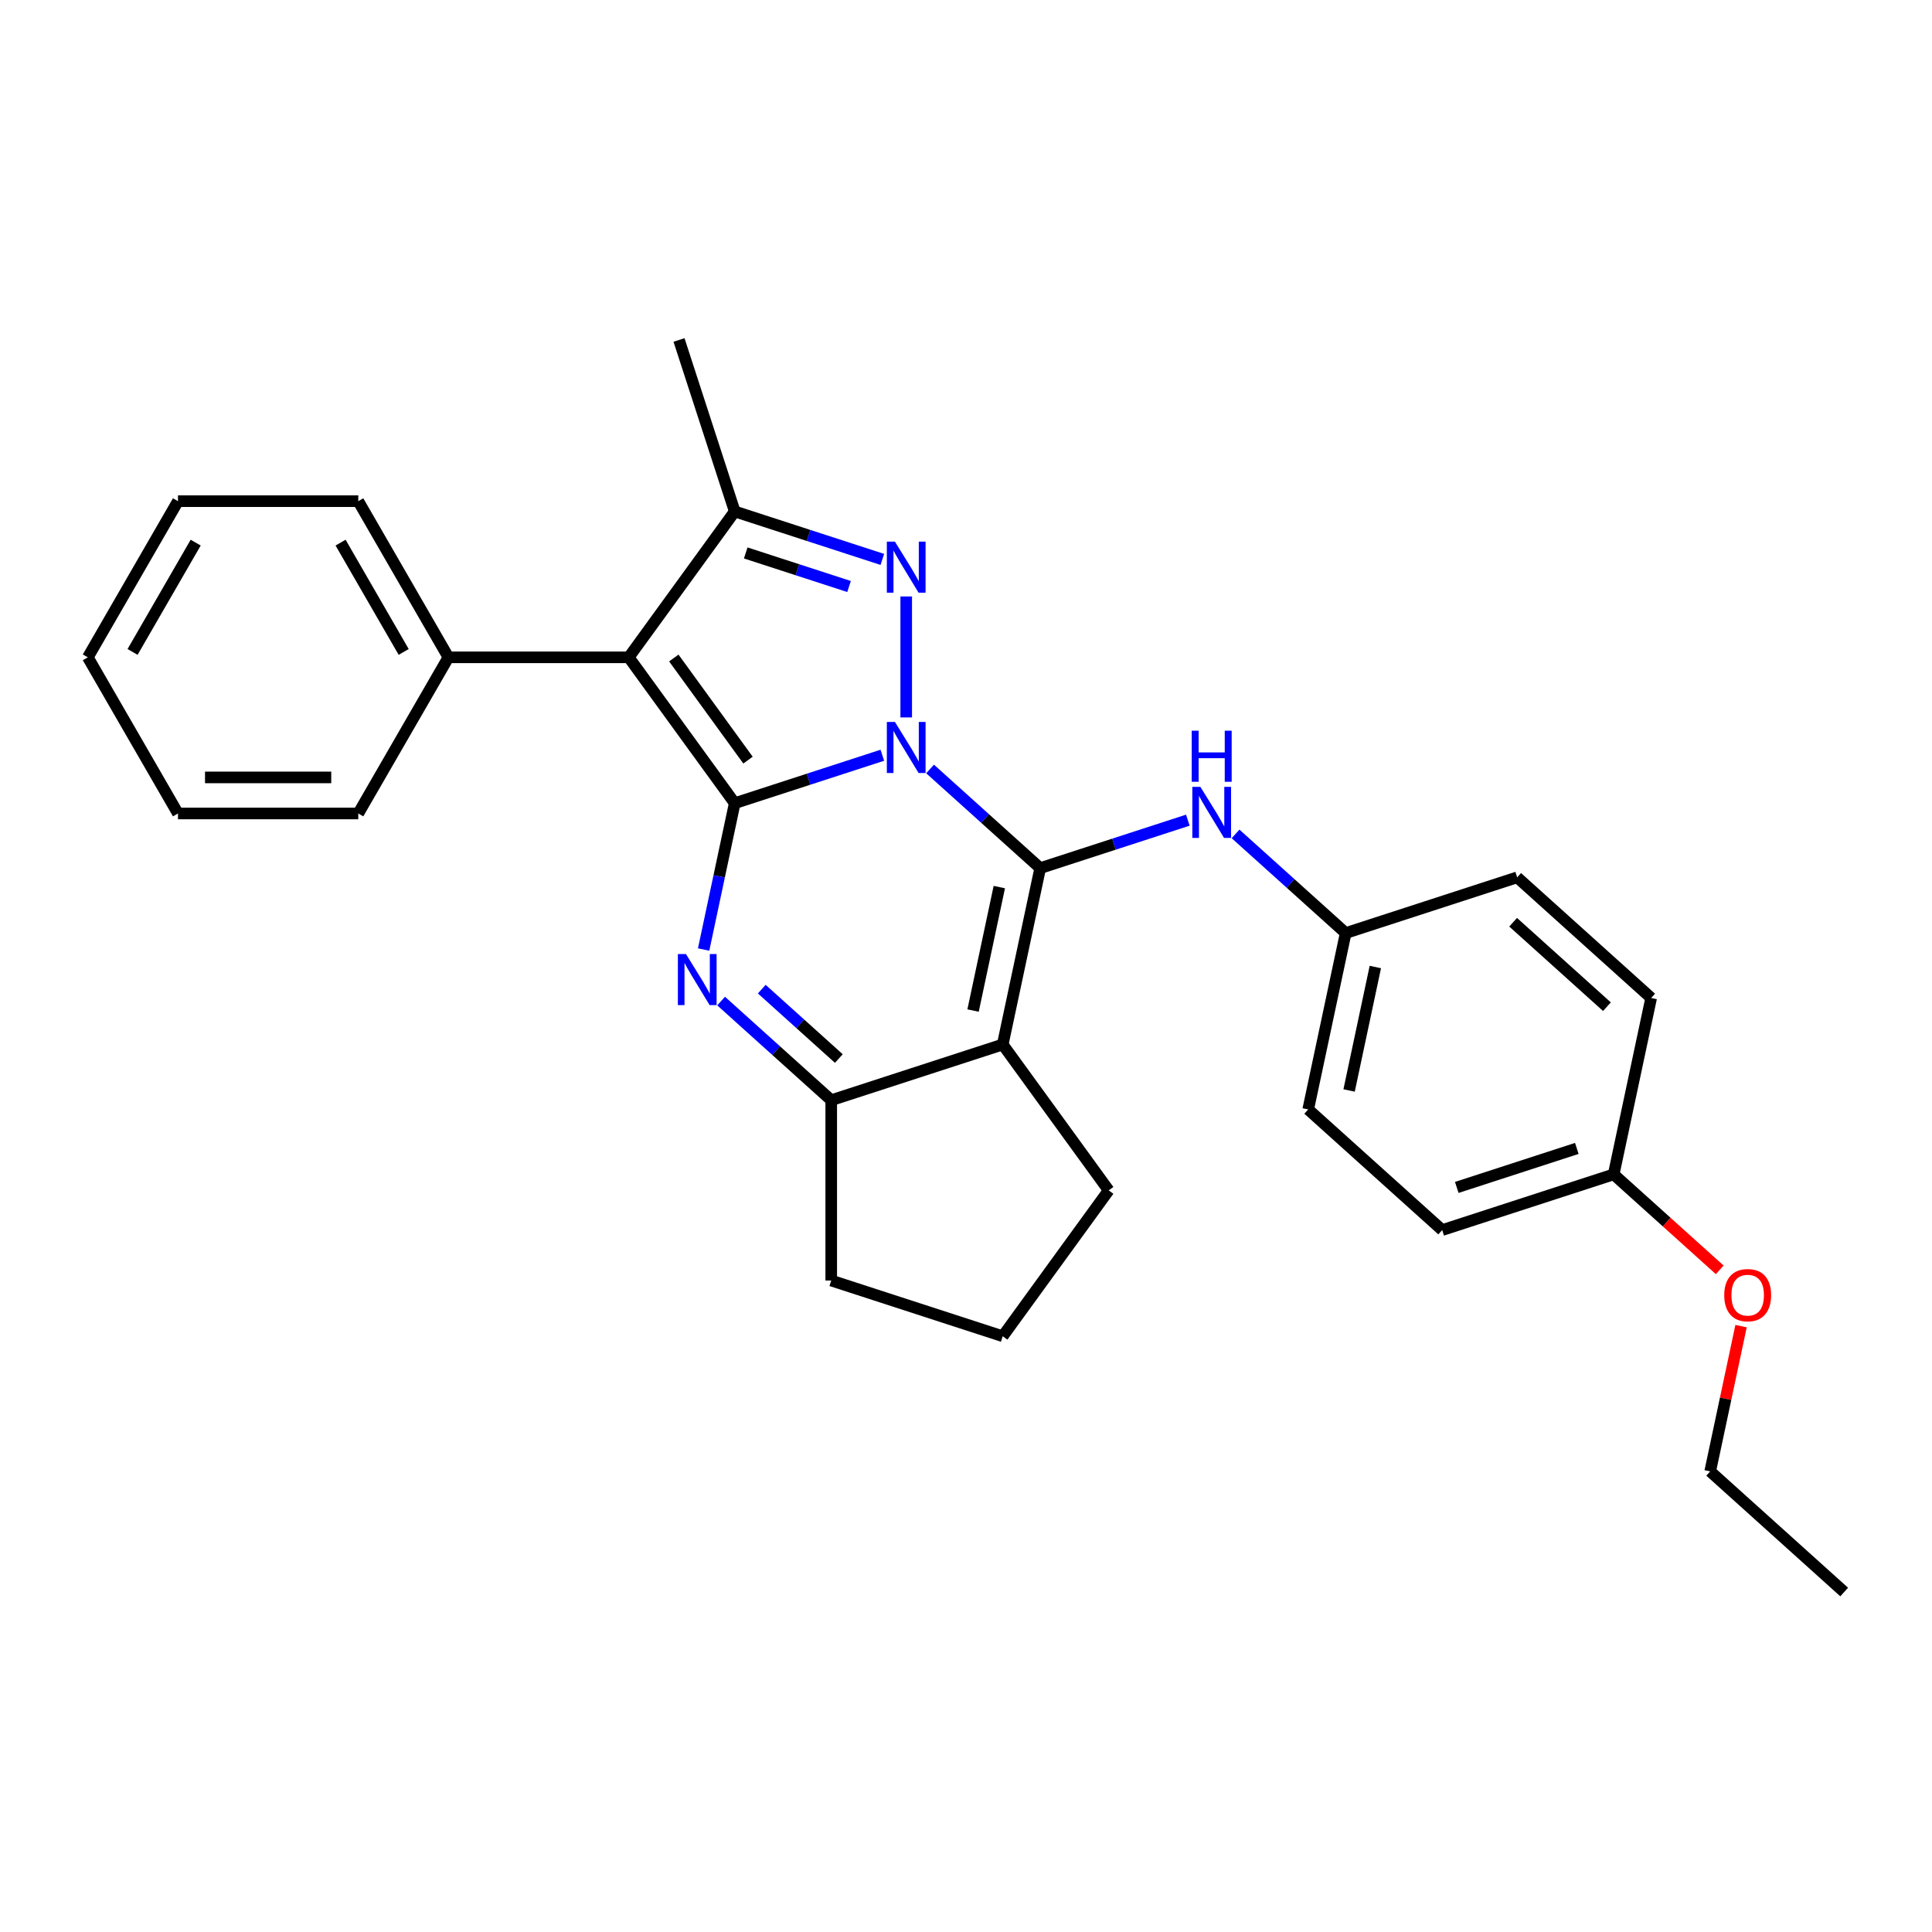 <?xml version='1.0' encoding='iso-8859-1'?>
<svg version='1.1' baseProfile='full'
              xmlns='http://www.w3.org/2000/svg'
                      xmlns:rdkit='http://www.rdkit.org/xml'
                      xmlns:xlink='http://www.w3.org/1999/xlink'
                  xml:space='preserve'
width='1000px' height='1000px' viewBox='0 0 1000 1000'>
<!-- END OF HEADER -->
<rect style='opacity:1.0;fill:#FFFFFF;stroke:none' width='1000' height='1000' x='0' y='0'> </rect>
<path class='bond-0' d='M 456.697,390.909 L 418.496,403.322' style='fill:none;fill-rule:evenodd;stroke:#0000FF;stroke-width:6px;stroke-linecap:butt;stroke-linejoin:miter;stroke-opacity:1' />
<path class='bond-0' d='M 418.496,403.322 L 380.294,415.734' style='fill:none;fill-rule:evenodd;stroke:#000000;stroke-width:6px;stroke-linecap:butt;stroke-linejoin:miter;stroke-opacity:1' />
<path class='bond-1' d='M 481.41,398.02 L 509.91,423.681' style='fill:none;fill-rule:evenodd;stroke:#0000FF;stroke-width:6px;stroke-linecap:butt;stroke-linejoin:miter;stroke-opacity:1' />
<path class='bond-1' d='M 509.91,423.681 L 538.41,449.343' style='fill:none;fill-rule:evenodd;stroke:#000000;stroke-width:6px;stroke-linecap:butt;stroke-linejoin:miter;stroke-opacity:1' />
<path class='bond-2' d='M 469.054,371.346 L 469.054,308.726' style='fill:none;fill-rule:evenodd;stroke:#0000FF;stroke-width:6px;stroke-linecap:butt;stroke-linejoin:miter;stroke-opacity:1' />
<path class='bond-3' d='M 380.294,415.734 L 325.437,340.231' style='fill:none;fill-rule:evenodd;stroke:#000000;stroke-width:6px;stroke-linecap:butt;stroke-linejoin:miter;stroke-opacity:1' />
<path class='bond-3' d='M 387.166,393.437 L 348.767,340.585' style='fill:none;fill-rule:evenodd;stroke:#000000;stroke-width:6px;stroke-linecap:butt;stroke-linejoin:miter;stroke-opacity:1' />
<path class='bond-4' d='M 380.294,415.734 L 372.245,453.604' style='fill:none;fill-rule:evenodd;stroke:#000000;stroke-width:6px;stroke-linecap:butt;stroke-linejoin:miter;stroke-opacity:1' />
<path class='bond-4' d='M 372.245,453.604 L 364.195,491.474' style='fill:none;fill-rule:evenodd;stroke:#0000FF;stroke-width:6px;stroke-linecap:butt;stroke-linejoin:miter;stroke-opacity:1' />
<path class='bond-5' d='M 538.41,449.343 L 519.006,540.631' style='fill:none;fill-rule:evenodd;stroke:#000000;stroke-width:6px;stroke-linecap:butt;stroke-linejoin:miter;stroke-opacity:1' />
<path class='bond-5' d='M 517.242,459.155 L 503.659,523.057' style='fill:none;fill-rule:evenodd;stroke:#000000;stroke-width:6px;stroke-linecap:butt;stroke-linejoin:miter;stroke-opacity:1' />
<path class='bond-8' d='M 538.41,449.343 L 576.611,436.93' style='fill:none;fill-rule:evenodd;stroke:#000000;stroke-width:6px;stroke-linecap:butt;stroke-linejoin:miter;stroke-opacity:1' />
<path class='bond-8' d='M 576.611,436.93 L 614.813,424.518' style='fill:none;fill-rule:evenodd;stroke:#0000FF;stroke-width:6px;stroke-linecap:butt;stroke-linejoin:miter;stroke-opacity:1' />
<path class='bond-6' d='M 456.697,289.552 L 418.496,277.139' style='fill:none;fill-rule:evenodd;stroke:#0000FF;stroke-width:6px;stroke-linecap:butt;stroke-linejoin:miter;stroke-opacity:1' />
<path class='bond-6' d='M 418.496,277.139 L 380.294,264.727' style='fill:none;fill-rule:evenodd;stroke:#000000;stroke-width:6px;stroke-linecap:butt;stroke-linejoin:miter;stroke-opacity:1' />
<path class='bond-6' d='M 439.469,303.58 L 412.728,294.891' style='fill:none;fill-rule:evenodd;stroke:#0000FF;stroke-width:6px;stroke-linecap:butt;stroke-linejoin:miter;stroke-opacity:1' />
<path class='bond-6' d='M 412.728,294.891 L 385.987,286.203' style='fill:none;fill-rule:evenodd;stroke:#000000;stroke-width:6px;stroke-linecap:butt;stroke-linejoin:miter;stroke-opacity:1' />
<path class='bond-9' d='M 325.437,340.231 L 232.11,340.231' style='fill:none;fill-rule:evenodd;stroke:#000000;stroke-width:6px;stroke-linecap:butt;stroke-linejoin:miter;stroke-opacity:1' />
<path class='bond-28' d='M 325.437,340.231 L 380.294,264.727' style='fill:none;fill-rule:evenodd;stroke:#000000;stroke-width:6px;stroke-linecap:butt;stroke-linejoin:miter;stroke-opacity:1' />
<path class='bond-29' d='M 373.247,518.148 L 401.746,543.81' style='fill:none;fill-rule:evenodd;stroke:#0000FF;stroke-width:6px;stroke-linecap:butt;stroke-linejoin:miter;stroke-opacity:1' />
<path class='bond-29' d='M 401.746,543.81 L 430.246,569.471' style='fill:none;fill-rule:evenodd;stroke:#000000;stroke-width:6px;stroke-linecap:butt;stroke-linejoin:miter;stroke-opacity:1' />
<path class='bond-29' d='M 394.286,511.975 L 414.236,529.938' style='fill:none;fill-rule:evenodd;stroke:#0000FF;stroke-width:6px;stroke-linecap:butt;stroke-linejoin:miter;stroke-opacity:1' />
<path class='bond-29' d='M 414.236,529.938 L 434.186,547.901' style='fill:none;fill-rule:evenodd;stroke:#000000;stroke-width:6px;stroke-linecap:butt;stroke-linejoin:miter;stroke-opacity:1' />
<path class='bond-7' d='M 519.006,540.631 L 430.246,569.471' style='fill:none;fill-rule:evenodd;stroke:#000000;stroke-width:6px;stroke-linecap:butt;stroke-linejoin:miter;stroke-opacity:1' />
<path class='bond-11' d='M 519.006,540.631 L 573.863,616.135' style='fill:none;fill-rule:evenodd;stroke:#000000;stroke-width:6px;stroke-linecap:butt;stroke-linejoin:miter;stroke-opacity:1' />
<path class='bond-13' d='M 380.294,264.727 L 351.454,175.967' style='fill:none;fill-rule:evenodd;stroke:#000000;stroke-width:6px;stroke-linecap:butt;stroke-linejoin:miter;stroke-opacity:1' />
<path class='bond-14' d='M 430.246,569.471 L 430.246,662.798' style='fill:none;fill-rule:evenodd;stroke:#000000;stroke-width:6px;stroke-linecap:butt;stroke-linejoin:miter;stroke-opacity:1' />
<path class='bond-10' d='M 639.526,431.629 L 668.026,457.29' style='fill:none;fill-rule:evenodd;stroke:#0000FF;stroke-width:6px;stroke-linecap:butt;stroke-linejoin:miter;stroke-opacity:1' />
<path class='bond-10' d='M 668.026,457.29 L 696.526,482.951' style='fill:none;fill-rule:evenodd;stroke:#000000;stroke-width:6px;stroke-linecap:butt;stroke-linejoin:miter;stroke-opacity:1' />
<path class='bond-21' d='M 232.11,340.231 L 185.446,259.406' style='fill:none;fill-rule:evenodd;stroke:#000000;stroke-width:6px;stroke-linecap:butt;stroke-linejoin:miter;stroke-opacity:1' />
<path class='bond-21' d='M 208.945,337.44 L 176.281,280.863' style='fill:none;fill-rule:evenodd;stroke:#000000;stroke-width:6px;stroke-linecap:butt;stroke-linejoin:miter;stroke-opacity:1' />
<path class='bond-22' d='M 232.11,340.231 L 185.446,421.055' style='fill:none;fill-rule:evenodd;stroke:#000000;stroke-width:6px;stroke-linecap:butt;stroke-linejoin:miter;stroke-opacity:1' />
<path class='bond-15' d='M 696.526,482.951 L 785.285,454.111' style='fill:none;fill-rule:evenodd;stroke:#000000;stroke-width:6px;stroke-linecap:butt;stroke-linejoin:miter;stroke-opacity:1' />
<path class='bond-16' d='M 696.526,482.951 L 677.122,574.239' style='fill:none;fill-rule:evenodd;stroke:#000000;stroke-width:6px;stroke-linecap:butt;stroke-linejoin:miter;stroke-opacity:1' />
<path class='bond-16' d='M 711.873,500.525 L 698.29,564.427' style='fill:none;fill-rule:evenodd;stroke:#000000;stroke-width:6px;stroke-linecap:butt;stroke-linejoin:miter;stroke-opacity:1' />
<path class='bond-20' d='M 573.863,616.135 L 519.006,691.638' style='fill:none;fill-rule:evenodd;stroke:#000000;stroke-width:6px;stroke-linecap:butt;stroke-linejoin:miter;stroke-opacity:1' />
<path class='bond-12' d='M 835.237,607.848 L 746.478,636.688' style='fill:none;fill-rule:evenodd;stroke:#000000;stroke-width:6px;stroke-linecap:butt;stroke-linejoin:miter;stroke-opacity:1' />
<path class='bond-12' d='M 816.156,594.422 L 754.024,614.61' style='fill:none;fill-rule:evenodd;stroke:#000000;stroke-width:6px;stroke-linecap:butt;stroke-linejoin:miter;stroke-opacity:1' />
<path class='bond-19' d='M 835.237,607.848 L 862.683,632.56' style='fill:none;fill-rule:evenodd;stroke:#000000;stroke-width:6px;stroke-linecap:butt;stroke-linejoin:miter;stroke-opacity:1' />
<path class='bond-19' d='M 862.683,632.56 L 890.128,657.271' style='fill:none;fill-rule:evenodd;stroke:#FF0000;stroke-width:6px;stroke-linecap:butt;stroke-linejoin:miter;stroke-opacity:1' />
<path class='bond-31' d='M 835.237,607.848 L 854.641,516.56' style='fill:none;fill-rule:evenodd;stroke:#000000;stroke-width:6px;stroke-linecap:butt;stroke-linejoin:miter;stroke-opacity:1' />
<path class='bond-30' d='M 430.246,662.798 L 519.006,691.638' style='fill:none;fill-rule:evenodd;stroke:#000000;stroke-width:6px;stroke-linecap:butt;stroke-linejoin:miter;stroke-opacity:1' />
<path class='bond-17' d='M 785.285,454.111 L 854.641,516.56' style='fill:none;fill-rule:evenodd;stroke:#000000;stroke-width:6px;stroke-linecap:butt;stroke-linejoin:miter;stroke-opacity:1' />
<path class='bond-17' d='M 783.199,477.35 L 831.748,521.064' style='fill:none;fill-rule:evenodd;stroke:#000000;stroke-width:6px;stroke-linecap:butt;stroke-linejoin:miter;stroke-opacity:1' />
<path class='bond-18' d='M 677.122,574.239 L 746.478,636.688' style='fill:none;fill-rule:evenodd;stroke:#000000;stroke-width:6px;stroke-linecap:butt;stroke-linejoin:miter;stroke-opacity:1' />
<path class='bond-23' d='M 901.169,686.405 L 893.179,723.995' style='fill:none;fill-rule:evenodd;stroke:#FF0000;stroke-width:6px;stroke-linecap:butt;stroke-linejoin:miter;stroke-opacity:1' />
<path class='bond-23' d='M 893.179,723.995 L 885.19,761.585' style='fill:none;fill-rule:evenodd;stroke:#000000;stroke-width:6px;stroke-linecap:butt;stroke-linejoin:miter;stroke-opacity:1' />
<path class='bond-26' d='M 185.446,259.406 L 92.118,259.406' style='fill:none;fill-rule:evenodd;stroke:#000000;stroke-width:6px;stroke-linecap:butt;stroke-linejoin:miter;stroke-opacity:1' />
<path class='bond-25' d='M 185.446,421.055 L 92.118,421.055' style='fill:none;fill-rule:evenodd;stroke:#000000;stroke-width:6px;stroke-linecap:butt;stroke-linejoin:miter;stroke-opacity:1' />
<path class='bond-25' d='M 171.447,402.389 L 106.118,402.389' style='fill:none;fill-rule:evenodd;stroke:#000000;stroke-width:6px;stroke-linecap:butt;stroke-linejoin:miter;stroke-opacity:1' />
<path class='bond-24' d='M 885.19,761.585 L 954.545,824.033' style='fill:none;fill-rule:evenodd;stroke:#000000;stroke-width:6px;stroke-linecap:butt;stroke-linejoin:miter;stroke-opacity:1' />
<path class='bond-27' d='M 92.118,421.055 L 45.455,340.231' style='fill:none;fill-rule:evenodd;stroke:#000000;stroke-width:6px;stroke-linecap:butt;stroke-linejoin:miter;stroke-opacity:1' />
<path class='bond-32' d='M 92.118,259.406 L 45.455,340.231' style='fill:none;fill-rule:evenodd;stroke:#000000;stroke-width:6px;stroke-linecap:butt;stroke-linejoin:miter;stroke-opacity:1' />
<path class='bond-32' d='M 101.284,280.863 L 68.619,337.44' style='fill:none;fill-rule:evenodd;stroke:#000000;stroke-width:6px;stroke-linecap:butt;stroke-linejoin:miter;stroke-opacity:1' />
<path  class='atom-0' d='M 463.212 373.679
L 471.872 387.678
Q 472.731 389.06, 474.112 391.561
Q 475.493 394.062, 475.568 394.211
L 475.568 373.679
L 479.077 373.679
L 479.077 400.11
L 475.456 400.11
L 466.161 384.804
Q 465.078 383.012, 463.921 380.959
Q 462.801 378.906, 462.465 378.271
L 462.465 400.11
L 459.03 400.11
L 459.03 373.679
L 463.212 373.679
' fill='#0000FF'/>
<path  class='atom-3' d='M 463.212 280.352
L 471.872 294.351
Q 472.731 295.732, 474.112 298.233
Q 475.493 300.734, 475.568 300.884
L 475.568 280.352
L 479.077 280.352
L 479.077 306.782
L 475.456 306.782
L 466.161 291.476
Q 465.078 289.684, 463.921 287.631
Q 462.801 285.578, 462.465 284.943
L 462.465 306.782
L 459.03 306.782
L 459.03 280.352
L 463.212 280.352
' fill='#0000FF'/>
<path  class='atom-5' d='M 355.048 493.807
L 363.709 507.806
Q 364.567 509.188, 365.948 511.689
Q 367.33 514.19, 367.404 514.339
L 367.404 493.807
L 370.914 493.807
L 370.914 520.238
L 367.292 520.238
L 357.997 504.932
Q 356.914 503.14, 355.757 501.087
Q 354.637 499.034, 354.301 498.399
L 354.301 520.238
L 350.867 520.238
L 350.867 493.807
L 355.048 493.807
' fill='#0000FF'/>
<path  class='atom-9' d='M 621.327 407.288
L 629.988 421.287
Q 630.847 422.668, 632.228 425.169
Q 633.609 427.67, 633.684 427.82
L 633.684 407.288
L 637.193 407.288
L 637.193 433.718
L 633.572 433.718
L 624.276 418.412
Q 623.194 416.62, 622.037 414.567
Q 620.917 412.514, 620.581 411.879
L 620.581 433.718
L 617.146 433.718
L 617.146 407.288
L 621.327 407.288
' fill='#0000FF'/>
<path  class='atom-9' d='M 616.829 378.214
L 620.413 378.214
L 620.413 389.451
L 633.927 389.451
L 633.927 378.214
L 637.51 378.214
L 637.51 404.645
L 633.927 404.645
L 633.927 392.437
L 620.413 392.437
L 620.413 404.645
L 616.829 404.645
L 616.829 378.214
' fill='#0000FF'/>
<path  class='atom-20' d='M 892.461 670.371
Q 892.461 664.025, 895.597 660.478
Q 898.732 656.932, 904.593 656.932
Q 910.454 656.932, 913.59 660.478
Q 916.726 664.025, 916.726 670.371
Q 916.726 676.792, 913.553 680.45
Q 910.38 684.072, 904.593 684.072
Q 898.77 684.072, 895.597 680.45
Q 892.461 676.829, 892.461 670.371
M 904.593 681.085
Q 908.625 681.085, 910.79 678.397
Q 912.993 675.672, 912.993 670.371
Q 912.993 665.182, 910.79 662.569
Q 908.625 659.918, 904.593 659.918
Q 900.562 659.918, 898.359 662.532
Q 896.194 665.145, 896.194 670.371
Q 896.194 675.709, 898.359 678.397
Q 900.562 681.085, 904.593 681.085
' fill='#FF0000'/>
</svg>
